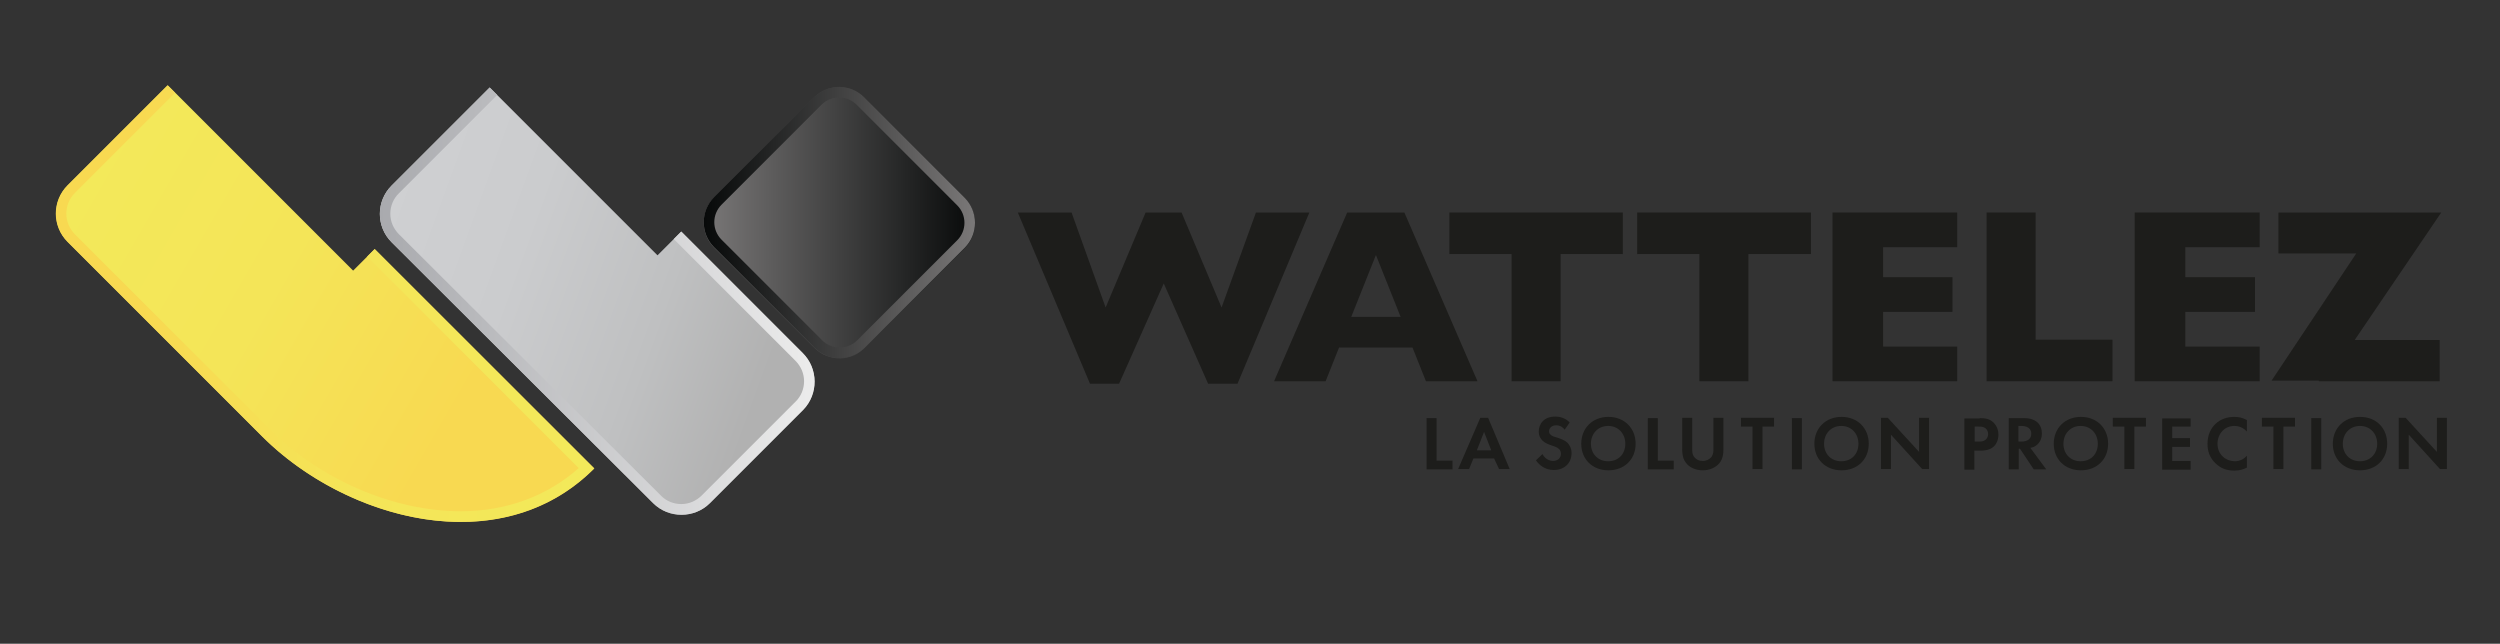 <?xml version="1.0" encoding="utf-8"?>
<!-- Generator: Adobe Illustrator 25.0.1, SVG Export Plug-In . SVG Version: 6.00 Build 0)  -->
<svg version="1.1" id="Calque_1" xmlns="http://www.w3.org/2000/svg" xmlns:xlink="http://www.w3.org/1999/xlink" x="0px" y="0px"
	 viewBox="0 0 800 206" style="enable-background:new 0 0 800 206;" xml:space="preserve">
<rect x="0" y="0" width="800" height="206" fill="#333333" stroke="none"/>
<style type="text/css">
	.st0{fill:#1D1D1B;}
	.st1{fill:url(#SVGID_1_);}
	.st2{fill:url(#SVGID_2_);}
	.st3{fill:url(#SVGID_3_);}
	.st4{fill:url(#SVGID_4_);}
	.st5{fill:url(#SVGID_5_);}
	.st6{fill:url(#SVGID_6_);}
</style>
<g>
	<polygon class="st0" points="401.9,68 390.9,98.4 378.1,68 378,68 366.8,68 366.6,68 353.8,98.4 342.9,68 325.7,68 348.8,122.8 
		358.1,122.8 372.4,90.7 386.6,122.8 396,122.8 419,68 	"/>
	<polygon class="st0" points="519.3,68 499.4,68 483.7,68 463.8,68 463.8,81.3 483.7,81.3 483.7,122 499.4,122 499.4,81.3 
		519.3,81.3 	"/>
	<polygon class="st0" points="579.5,68 559.5,68 543.8,68 523.9,68 523.9,81.3 543.8,81.3 543.8,122 559.5,122 559.5,81.3 
		579.5,81.3 	"/>
	<polygon class="st0" points="651.4,108.7 651.4,68 635.7,68 635.7,108.7 635.7,122 651.4,122 676,122 676,108.7 	"/>
	<polygon class="st0" points="626.3,79.1 626.3,68 602.6,68 586.4,68 586.4,79.1 586.4,88.7 586.4,99.8 586.4,110.9 586.4,122 
		602.6,122 626.3,122 626.3,110.9 602.6,110.9 602.6,99.8 624.8,99.8 624.8,88.7 602.6,88.7 602.6,79.1 	"/>
	<polygon class="st0" points="781.2,68 767.8,68 762.7,68 729.1,68 729.1,81.1 754,81.1 726.9,121.8 742,121.8 742,122 780.7,122 
		780.7,108.8 753.5,108.8 	"/>
	<polygon class="st0" points="723.1,79.1 723.1,68 699.3,68 683.1,68 683.1,79.1 683.1,88.7 683.1,99.8 683.1,110.9 683.1,122 
		699.3,122 723.1,122 723.1,110.9 699.3,110.9 699.3,99.8 721.6,99.8 721.6,88.7 699.3,88.7 699.3,79.1 	"/>
	<path class="st0" d="M456.3,122h16.5l-23.4-54h-3.7h-10.9h-3.7l-23.4,54h16.5l4.3-10.8H452L456.3,122z M432.4,101.4l7.9-19.8
		l7.9,19.8H432.4z"/>
	<linearGradient id="SVGID_1_" gradientUnits="userSpaceOnUse" x1="225.184" y1="71.249" x2="312.037" y2="71.249">
		<stop  offset="0" style="stop-color:#7A7878"/>
		<stop  offset="1" style="stop-color:#070909"/>
	</linearGradient>
	<path class="st1" d="M260.7,111.4l-32.2-32.2c-4.4-4.4-4.4-11.6,0-16l32-32c4.4-4.4,11.6-4.4,16,0l32.2,32.2c4.4,4.4,4.4,11.6,0,16
		l-32,32C272.3,115.8,265.2,115.8,260.7,111.4z"/>
	<linearGradient id="SVGID_2_" gradientUnits="userSpaceOnUse" x1="120.192" y1="72.376" x2="245.955" y2="118.048">
		<stop  offset="0" style="stop-color:#CFD0D2"/>
		<stop  offset="0.342" style="stop-color:#CBCCCE"/>
		<stop  offset="0.71" style="stop-color:#BFC0C1"/>
		<stop  offset="1" style="stop-color:#B1B1B1"/>
	</linearGradient>
	<path class="st2" d="M256.9,113L218,74.1l-7.6,7.6l-53.7-53.7l-31.4,31.4c-5,5-5,13.1,0,18.1L209,161c5,5,13.1,5,18.1,0l29.9-29.9
		C261.9,126.1,261.9,118,256.9,113z"/>
	<g>
		<path class="st0" d="M459.7,133.8v13.6h5.1v2.8h-8.3v-16.4H459.7z"/>
		<path class="st0" d="M478.1,146.7h-6.6l-1.4,3.4h-3.5l7.1-16.4h2.5l6.9,16.4h-3.4L478.1,146.7z M477.2,144.1l-2.3-5.9l-2.3,5.9
			H477.2z"/>
		<path class="st0" d="M500.7,137.5c-1-1.3-2.1-1.4-2.7-1.4c-1.7,0-2.3,1.1-2.3,1.9c0,0.4,0.1,0.8,0.5,1.1c0.4,0.4,0.9,0.6,2,0.9
			c1.3,0.4,2.5,0.9,3.3,1.6c0.7,0.7,1.4,1.8,1.4,3.4c0,3.2-2.3,5.4-5.7,5.4c-3,0-4.8-1.8-5.7-3.1l2.1-2c0.8,1.6,2.3,2.2,3.4,2.2
			c1.4,0,2.5-0.9,2.5-2.3c0-0.6-0.2-1.1-0.6-1.5c-0.6-0.6-1.6-0.9-2.5-1.2c-0.9-0.3-1.9-0.7-2.7-1.4c-0.5-0.5-1.3-1.4-1.3-3
			c0-2.4,1.6-4.8,5.3-4.8c1,0,3,0.2,4.6,1.9L500.7,137.5z"/>
		<path class="st0" d="M523.4,142c0,5-3.6,8.5-8.7,8.5c-5.2,0-8.7-3.6-8.7-8.5c0-5,3.6-8.6,8.7-8.6C519.8,133.4,523.4,137,523.4,142
			z M520.1,142c0-3.3-2.3-5.7-5.5-5.7c-3.2,0-5.5,2.4-5.5,5.7c0,3.3,2.3,5.6,5.5,5.6C517.9,147.6,520.1,145.3,520.1,142z"/>
		<path class="st0" d="M530.5,133.8v13.6h5.1v2.8h-8.3v-16.4H530.5z"/>
		<path class="st0" d="M541.5,133.8V144c0,1.3,0.4,2,0.8,2.4c0.5,0.6,1.3,1.1,2.6,1.1c1.3,0,2.1-0.6,2.6-1.1
			c0.4-0.4,0.8-1.2,0.8-2.4v-10.3h3.2v10c0,1.5-0.2,3.1-1.2,4.4c-1.2,1.5-3.2,2.4-5.4,2.4c-2.1,0-4.2-0.8-5.4-2.4
			c-1-1.3-1.2-2.8-1.2-4.4v-10H541.5z"/>
		<path class="st0" d="M564,136.5v13.6h-3.2v-13.6h-3.7v-2.8h10.6v2.8H564z"/>
		<path class="st0" d="M576.6,133.8v16.4h-3.2v-16.4H576.6z"/>
		<path class="st0" d="M598,142c0,5-3.6,8.5-8.7,8.5c-5.2,0-8.7-3.6-8.7-8.5c0-5,3.6-8.6,8.7-8.6C594.4,133.4,598,137,598,142z
			 M594.7,142c0-3.3-2.3-5.7-5.5-5.7c-3.2,0-5.5,2.4-5.5,5.7c0,3.3,2.3,5.6,5.5,5.6C592.5,147.6,594.7,145.3,594.7,142z"/>
		<path class="st0" d="M601.9,150.1v-16.4h2.2l10,10.9v-10.9h3.2v16.4h-2.2l-10-11v11H601.9z"/>
		<path class="st0" d="M633.5,133.8c1.8,0,3.1,0.2,4.3,1.3c1.3,1.2,1.7,2.8,1.7,4c0,0.6-0.1,2.4-1.4,3.7c-0.9,0.9-2.3,1.4-4.2,1.4
			h-2.1v6.1h-3.2v-16.4H633.5z M631.9,141.3h1.3c0.6,0,1.4,0,2.1-0.5c0.6-0.5,0.9-1.2,0.9-1.9c0-0.9-0.4-1.5-0.9-1.9
			c-0.7-0.5-1.5-0.5-2.3-0.5h-1.1V141.3z"/>
		<path class="st0" d="M647.6,133.8c2.3,0,3.4,0.6,4.2,1.2c1.3,1.1,1.6,2.5,1.6,3.7c0,1.6-0.6,3-1.9,3.9c-0.4,0.3-1,0.6-1.8,0.7
			l5.1,6.9h-4l-4.4-6.6H646v6.6h-3.2v-16.4H647.6z M646,141.3h0.9c0.6,0,3.1-0.1,3.1-2.5c0-2.4-2.5-2.5-3.1-2.5h-1V141.3z"/>
		<path class="st0" d="M674.6,142c0,5-3.6,8.5-8.7,8.5c-5.2,0-8.7-3.6-8.7-8.5c0-5,3.6-8.6,8.7-8.6C671,133.4,674.6,137,674.6,142z
			 M671.3,142c0-3.3-2.3-5.7-5.5-5.7c-3.2,0-5.5,2.4-5.5,5.7c0,3.3,2.3,5.6,5.5,5.6C669.1,147.6,671.3,145.3,671.3,142z"/>
		<path class="st0" d="M683,136.5v13.6h-3.2v-13.6h-3.7v-2.8h10.6v2.8H683z"/>
		<path class="st0" d="M701,136.5h-5.9v3.7h5.7v2.8h-5.7v4.5h5.9v2.8h-9.1v-16.4h9.1V136.5z"/>
		<path class="st0" d="M719.1,149.6c-1,0.5-2.3,1-4.1,1c-2.9,0-4.6-1-6-2.3c-1.9-1.8-2.6-3.9-2.6-6.3c0-3,1.2-5.1,2.6-6.4
			c1.6-1.5,3.7-2.2,6-2.2c1.2,0,2.5,0.2,4,1v3.7c-1.5-1.7-3.4-1.8-4-1.8c-3.3,0-5.4,2.7-5.4,5.7c0,3.6,2.8,5.6,5.6,5.6
			c1.5,0,2.9-0.7,3.8-1.8V149.6z"/>
		<path class="st0" d="M730.7,136.5v13.6h-3.2v-13.6h-3.7v-2.8h10.6v2.8H730.7z"/>
		<path class="st0" d="M742.8,133.8v16.4h-3.2v-16.4H742.8z"/>
		<path class="st0" d="M763.9,142c0,5-3.6,8.5-8.7,8.5c-5.2,0-8.7-3.6-8.7-8.5c0-5,3.6-8.6,8.7-8.6C760.4,133.4,763.9,137,763.9,142
			z M760.7,142c0-3.3-2.3-5.7-5.5-5.7c-3.2,0-5.5,2.4-5.5,5.7c0,3.3,2.3,5.6,5.5,5.6C758.4,147.6,760.7,145.3,760.7,142z"/>
		<path class="st0" d="M767.6,150.1v-16.4h2.2l10,10.9v-10.9h3.2v16.4h-2.2l-10-11v11H767.6z"/>
	</g>
	<g>
		<linearGradient id="SVGID_3_" gradientUnits="userSpaceOnUse" x1="225.184" y1="71.249" x2="312.037" y2="71.249">
			<stop  offset="0" style="stop-color:#070909"/>
			<stop  offset="1" style="stop-color:#7A7878"/>
		</linearGradient>
		<path class="st3" d="M268.5,31.2c2.1,0,4.1,0.8,5.6,2.3l32.2,32.2c3.1,3.1,3.1,8.1,0,11.2l-32,32c-1.5,1.5-3.5,2.3-5.6,2.3
			s-4.1-0.8-5.6-2.3l-32.2-32.2c-3.1-3.1-3.1-8.1,0-11.2l32-32C264.4,32,266.4,31.2,268.5,31.2 M268.5,27.8c-2.9,0-5.8,1.1-8,3.3
			l-32,32c-4.4,4.4-4.4,11.6,0,16l32.2,32.2c2.2,2.2,5.1,3.3,8,3.3s5.8-1.1,8-3.3l32-32c4.4-4.4,4.4-11.6,0-16l-32.2-32.2
			C274.3,28.9,271.4,27.8,268.5,27.8L268.5,27.8z"/>
	</g>
	<linearGradient id="SVGID_4_" gradientUnits="userSpaceOnUse" x1="21.786" y1="58.151" x2="169.516" y2="143.443">
		<stop  offset="5.947707e-03" style="stop-color:#F3E95A"/>
		<stop  offset="0.429" style="stop-color:#F4E558"/>
		<stop  offset="0.85" style="stop-color:#F8D951"/>
	</linearGradient>
	<path class="st4" d="M119.9,79.7l-6.9,6.9L53.7,27.3l-32,32c-5,5-5,13.1,0,18.1l62.3,62.3c26.5,26.5,76,40.5,106.2,10.2v0
		L119.9,79.7z"/>
	<linearGradient id="SVGID_5_" gradientUnits="userSpaceOnUse" x1="121.597" y1="96.36" x2="260.69" y2="96.36">
		<stop  offset="0" style="stop-color:#A9AAAE"/>
		<stop  offset="1" style="stop-color:#ECECEC"/>
	</linearGradient>
	<path class="st5" d="M256.9,113L218,74.1l-2.4,2.4l38.9,38.9c1.8,1.8,2.8,4.1,2.8,6.6c0,2.5-1,4.9-2.8,6.6l-29.9,29.9
		c-1.8,1.8-4.1,2.8-6.6,2.8s-4.9-1-6.6-2.8L127.7,75c-1.8-1.8-2.8-4.1-2.8-6.6s1-4.9,2.8-6.6l31.4-31.4l-2.4-2.4l-31.4,31.4
		c-5,5-5,13.1,0,18.1L209,161c2.5,2.5,5.8,3.7,9.1,3.7c3.3,0,6.6-1.2,9.1-3.7l29.9-29.9C261.9,126.1,261.9,118,256.9,113z"/>
	<linearGradient id="SVGID_6_" gradientUnits="userSpaceOnUse" x1="17.869" y1="97.162" x2="190.124" y2="97.162">
		<stop  offset="0.15" style="stop-color:#F8D951"/>
		<stop  offset="0.571" style="stop-color:#F4E558"/>
		<stop  offset="0.994" style="stop-color:#F3E95A"/>
	</linearGradient>
	<path class="st6" d="M119.9,79.7l-2.4,2.4l67.7,67.7c-10.2,9-23.2,13.8-37.8,13.8c-21.5,0-44.9-10.1-61.1-26.3L24,75
		c-3.7-3.7-3.7-9.6,0-13.3l32-32l-2.4-2.4l-32,32c-5,5-5,13.1,0,18.1l62.3,62.3c15.9,15.9,40.2,27.3,63.5,27.3
		c15.5,0,30.6-5,42.7-17.1v0L119.9,79.7z"/>
</g>
</svg>
